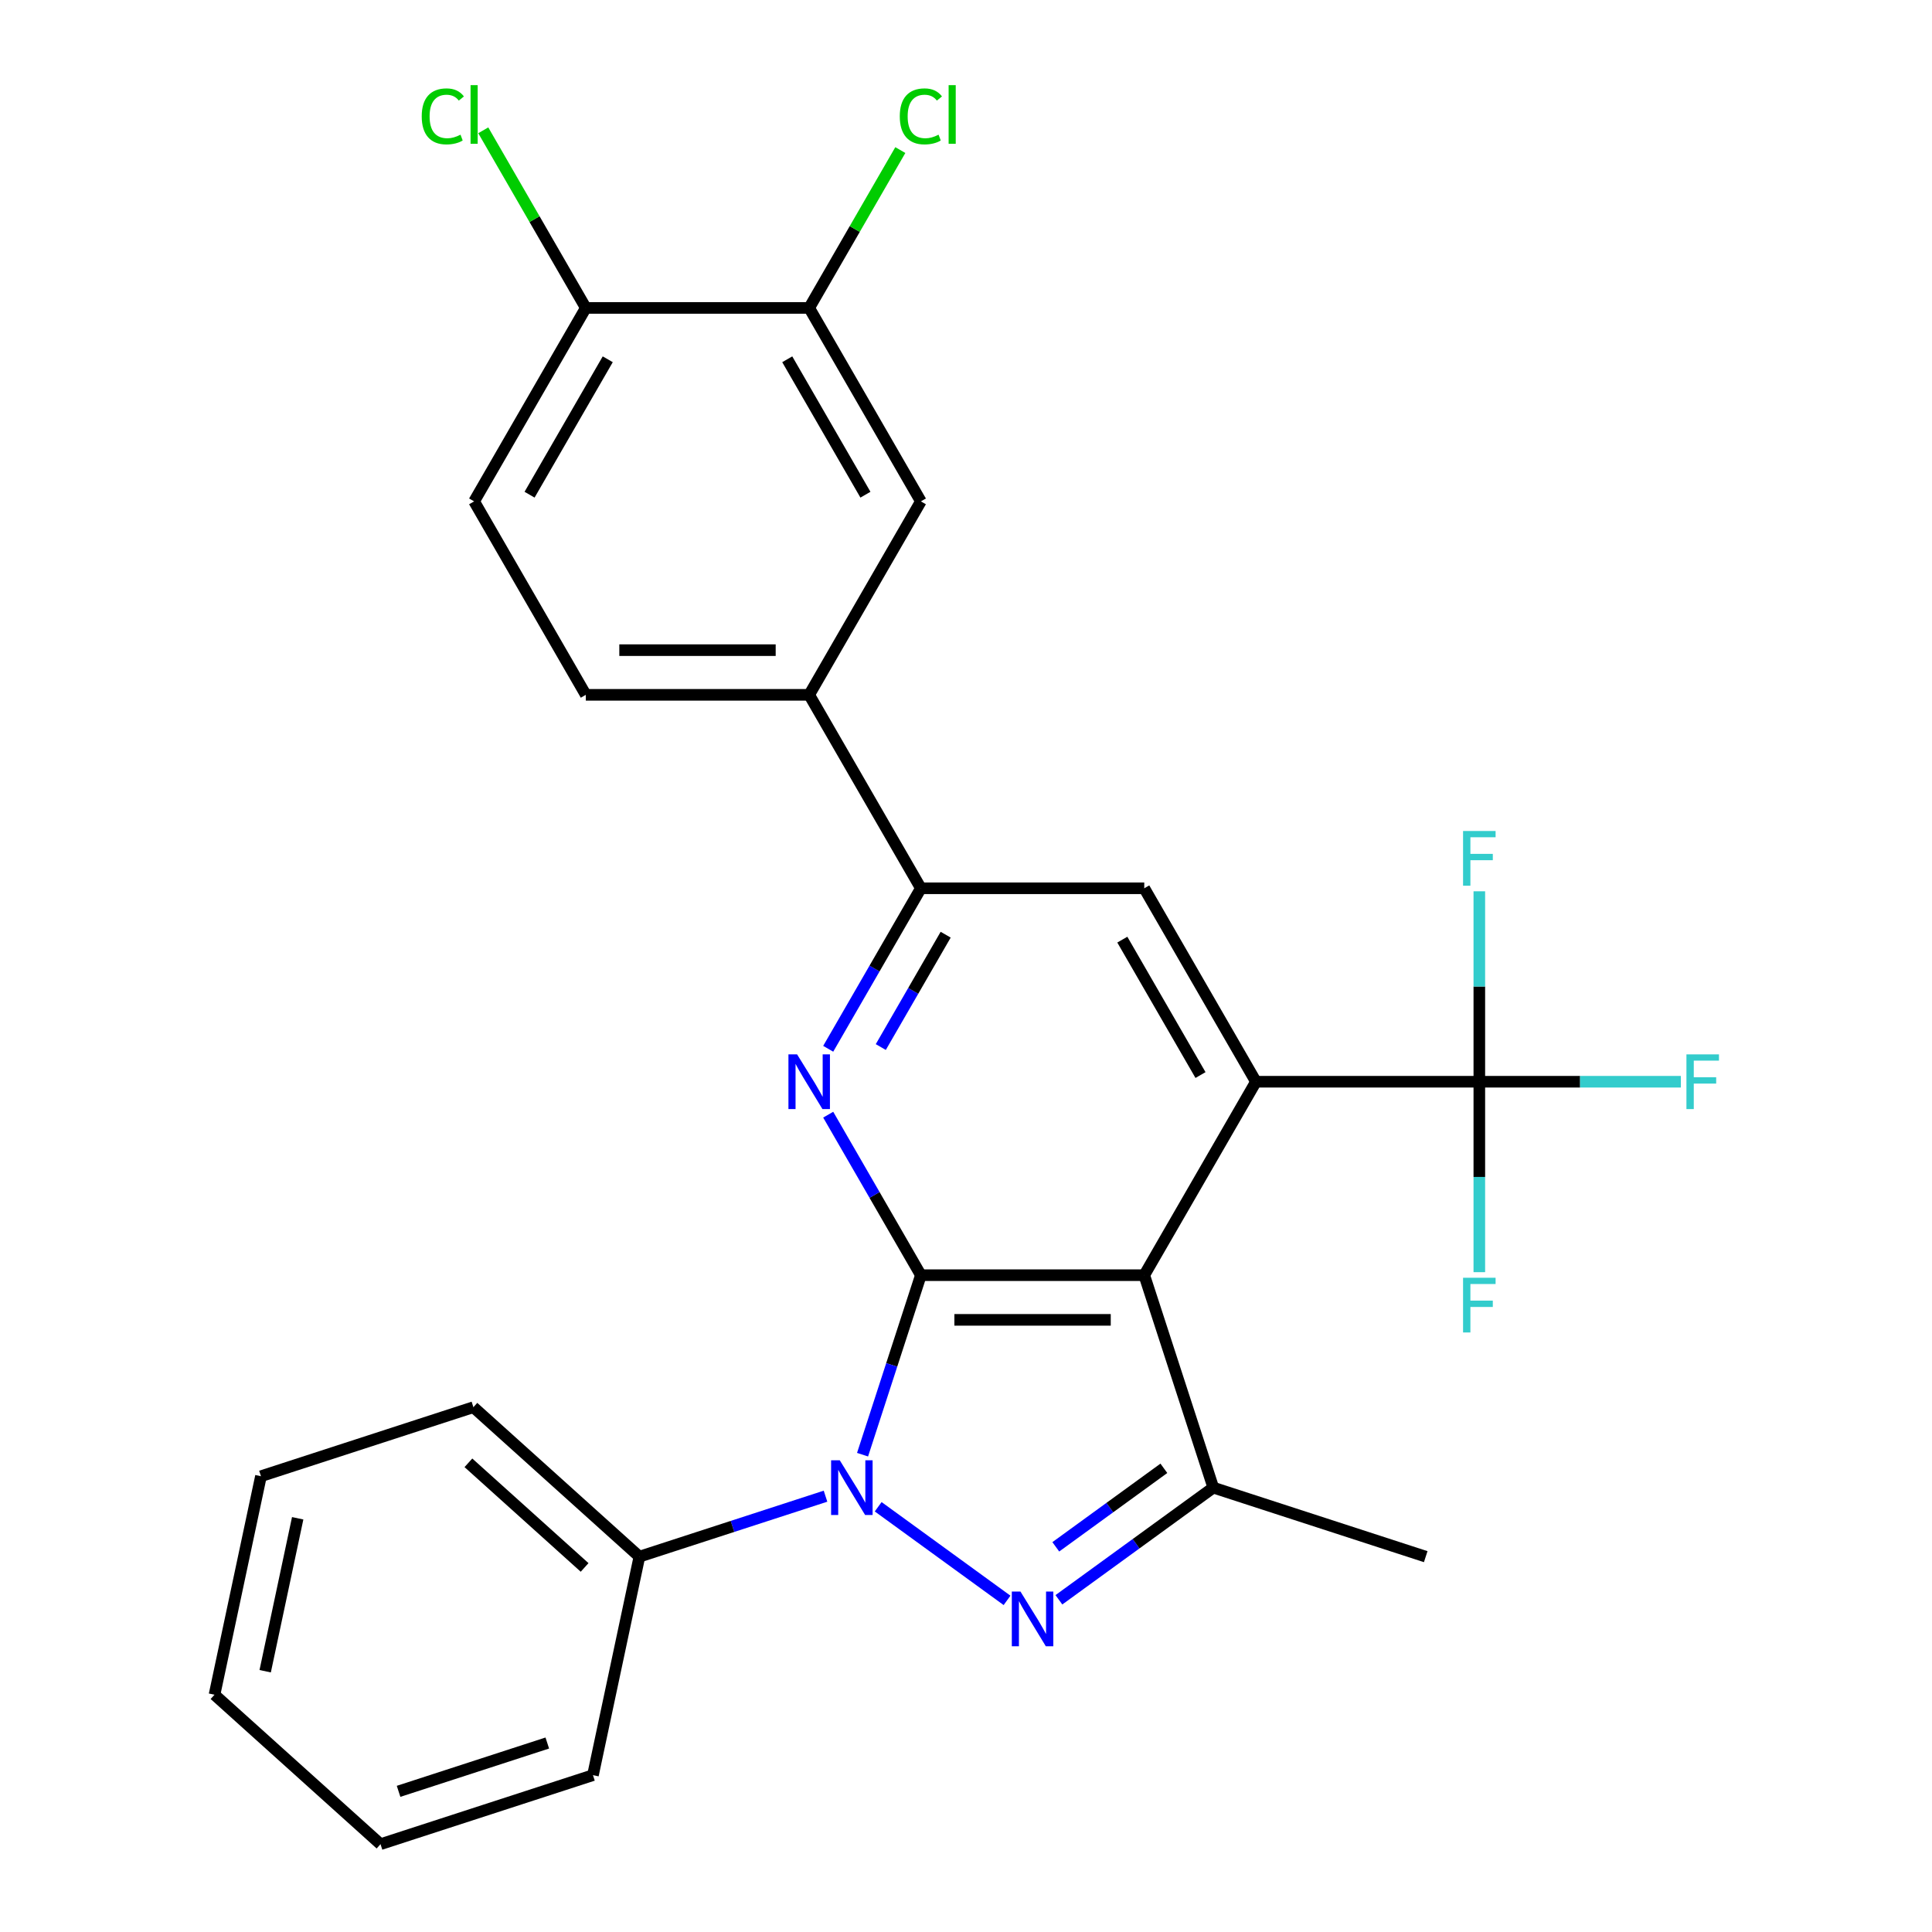 <?xml version='1.0' encoding='iso-8859-1'?>
<svg version='1.1' baseProfile='full'
              xmlns='http://www.w3.org/2000/svg'
                      xmlns:rdkit='http://www.rdkit.org/xml'
                      xmlns:xlink='http://www.w3.org/1999/xlink'
                  xml:space='preserve'
width='1000px' height='1000px' viewBox='0 0 1000 1000'>
<!-- END OF HEADER -->
<rect style='opacity:1.0;fill:#FFFFFF;stroke:none' width='1000' height='1000' x='0' y='0'> </rect>
<path class='bond-0' d='M 476.645,660.033 L 461.55,706.488' style='fill:none;fill-rule:evenodd;stroke:#000000;stroke-width:6px;stroke-linecap:butt;stroke-linejoin:miter;stroke-opacity:1' />
<path class='bond-0' d='M 461.55,706.488 L 446.456,752.944' style='fill:none;fill-rule:evenodd;stroke:#0000FF;stroke-width:6px;stroke-linecap:butt;stroke-linejoin:miter;stroke-opacity:1' />
<path class='bond-1' d='M 476.645,660.033 L 592.265,660.033' style='fill:none;fill-rule:evenodd;stroke:#000000;stroke-width:6px;stroke-linecap:butt;stroke-linejoin:miter;stroke-opacity:1' />
<path class='bond-1' d='M 493.988,683.157 L 574.922,683.157' style='fill:none;fill-rule:evenodd;stroke:#000000;stroke-width:6px;stroke-linecap:butt;stroke-linejoin:miter;stroke-opacity:1' />
<path class='bond-4' d='M 476.645,660.033 L 452.661,618.493' style='fill:none;fill-rule:evenodd;stroke:#000000;stroke-width:6px;stroke-linecap:butt;stroke-linejoin:miter;stroke-opacity:1' />
<path class='bond-4' d='M 452.661,618.493 L 428.678,576.953' style='fill:none;fill-rule:evenodd;stroke:#0000FF;stroke-width:6px;stroke-linecap:butt;stroke-linejoin:miter;stroke-opacity:1' />
<path class='bond-2' d='M 454.546,779.897 L 521.245,828.357' style='fill:none;fill-rule:evenodd;stroke:#0000FF;stroke-width:6px;stroke-linecap:butt;stroke-linejoin:miter;stroke-opacity:1' />
<path class='bond-12' d='M 427.285,774.423 L 379.12,790.073' style='fill:none;fill-rule:evenodd;stroke:#0000FF;stroke-width:6px;stroke-linecap:butt;stroke-linejoin:miter;stroke-opacity:1' />
<path class='bond-12' d='M 379.12,790.073 L 330.954,805.723' style='fill:none;fill-rule:evenodd;stroke:#000000;stroke-width:6px;stroke-linecap:butt;stroke-linejoin:miter;stroke-opacity:1' />
<path class='bond-3' d='M 592.265,660.033 L 650.075,559.903' style='fill:none;fill-rule:evenodd;stroke:#000000;stroke-width:6px;stroke-linecap:butt;stroke-linejoin:miter;stroke-opacity:1' />
<path class='bond-5' d='M 592.265,660.033 L 627.994,769.994' style='fill:none;fill-rule:evenodd;stroke:#000000;stroke-width:6px;stroke-linecap:butt;stroke-linejoin:miter;stroke-opacity:1' />
<path class='bond-27' d='M 548.085,828.051 L 588.039,799.023' style='fill:none;fill-rule:evenodd;stroke:#0000FF;stroke-width:6px;stroke-linecap:butt;stroke-linejoin:miter;stroke-opacity:1' />
<path class='bond-27' d='M 588.039,799.023 L 627.994,769.994' style='fill:none;fill-rule:evenodd;stroke:#000000;stroke-width:6px;stroke-linecap:butt;stroke-linejoin:miter;stroke-opacity:1' />
<path class='bond-27' d='M 546.48,800.635 L 574.447,780.315' style='fill:none;fill-rule:evenodd;stroke:#0000FF;stroke-width:6px;stroke-linecap:butt;stroke-linejoin:miter;stroke-opacity:1' />
<path class='bond-27' d='M 574.447,780.315 L 602.415,759.995' style='fill:none;fill-rule:evenodd;stroke:#000000;stroke-width:6px;stroke-linecap:butt;stroke-linejoin:miter;stroke-opacity:1' />
<path class='bond-6' d='M 650.075,559.903 L 765.696,559.903' style='fill:none;fill-rule:evenodd;stroke:#000000;stroke-width:6px;stroke-linecap:butt;stroke-linejoin:miter;stroke-opacity:1' />
<path class='bond-28' d='M 650.075,559.903 L 592.265,459.772' style='fill:none;fill-rule:evenodd;stroke:#000000;stroke-width:6px;stroke-linecap:butt;stroke-linejoin:miter;stroke-opacity:1' />
<path class='bond-28' d='M 621.378,556.445 L 580.91,486.354' style='fill:none;fill-rule:evenodd;stroke:#000000;stroke-width:6px;stroke-linecap:butt;stroke-linejoin:miter;stroke-opacity:1' />
<path class='bond-7' d='M 428.678,542.852 L 452.661,501.312' style='fill:none;fill-rule:evenodd;stroke:#0000FF;stroke-width:6px;stroke-linecap:butt;stroke-linejoin:miter;stroke-opacity:1' />
<path class='bond-7' d='M 452.661,501.312 L 476.645,459.772' style='fill:none;fill-rule:evenodd;stroke:#000000;stroke-width:6px;stroke-linecap:butt;stroke-linejoin:miter;stroke-opacity:1' />
<path class='bond-7' d='M 455.899,541.952 L 472.688,512.874' style='fill:none;fill-rule:evenodd;stroke:#0000FF;stroke-width:6px;stroke-linecap:butt;stroke-linejoin:miter;stroke-opacity:1' />
<path class='bond-7' d='M 472.688,512.874 L 489.476,483.796' style='fill:none;fill-rule:evenodd;stroke:#000000;stroke-width:6px;stroke-linecap:butt;stroke-linejoin:miter;stroke-opacity:1' />
<path class='bond-21' d='M 627.994,769.994 L 737.955,805.723' style='fill:none;fill-rule:evenodd;stroke:#000000;stroke-width:6px;stroke-linecap:butt;stroke-linejoin:miter;stroke-opacity:1' />
<path class='bond-15' d='M 765.696,559.903 L 817.851,559.903' style='fill:none;fill-rule:evenodd;stroke:#000000;stroke-width:6px;stroke-linecap:butt;stroke-linejoin:miter;stroke-opacity:1' />
<path class='bond-15' d='M 817.851,559.903 L 870.005,559.903' style='fill:none;fill-rule:evenodd;stroke:#33CCCC;stroke-width:6px;stroke-linecap:butt;stroke-linejoin:miter;stroke-opacity:1' />
<path class='bond-16' d='M 765.696,559.903 L 765.696,510.618' style='fill:none;fill-rule:evenodd;stroke:#000000;stroke-width:6px;stroke-linecap:butt;stroke-linejoin:miter;stroke-opacity:1' />
<path class='bond-16' d='M 765.696,510.618 L 765.696,461.333' style='fill:none;fill-rule:evenodd;stroke:#33CCCC;stroke-width:6px;stroke-linecap:butt;stroke-linejoin:miter;stroke-opacity:1' />
<path class='bond-17' d='M 765.696,559.903 L 765.696,609.187' style='fill:none;fill-rule:evenodd;stroke:#000000;stroke-width:6px;stroke-linecap:butt;stroke-linejoin:miter;stroke-opacity:1' />
<path class='bond-17' d='M 765.696,609.187 L 765.696,658.472' style='fill:none;fill-rule:evenodd;stroke:#33CCCC;stroke-width:6px;stroke-linecap:butt;stroke-linejoin:miter;stroke-opacity:1' />
<path class='bond-8' d='M 476.645,459.772 L 592.265,459.772' style='fill:none;fill-rule:evenodd;stroke:#000000;stroke-width:6px;stroke-linecap:butt;stroke-linejoin:miter;stroke-opacity:1' />
<path class='bond-9' d='M 476.645,459.772 L 418.834,359.642' style='fill:none;fill-rule:evenodd;stroke:#000000;stroke-width:6px;stroke-linecap:butt;stroke-linejoin:miter;stroke-opacity:1' />
<path class='bond-11' d='M 418.834,359.642 L 476.645,259.512' style='fill:none;fill-rule:evenodd;stroke:#000000;stroke-width:6px;stroke-linecap:butt;stroke-linejoin:miter;stroke-opacity:1' />
<path class='bond-14' d='M 418.834,359.642 L 303.214,359.642' style='fill:none;fill-rule:evenodd;stroke:#000000;stroke-width:6px;stroke-linecap:butt;stroke-linejoin:miter;stroke-opacity:1' />
<path class='bond-14' d='M 401.491,336.518 L 320.557,336.518' style='fill:none;fill-rule:evenodd;stroke:#000000;stroke-width:6px;stroke-linecap:butt;stroke-linejoin:miter;stroke-opacity:1' />
<path class='bond-10' d='M 418.834,159.382 L 476.645,259.512' style='fill:none;fill-rule:evenodd;stroke:#000000;stroke-width:6px;stroke-linecap:butt;stroke-linejoin:miter;stroke-opacity:1' />
<path class='bond-10' d='M 407.48,185.963 L 447.947,256.054' style='fill:none;fill-rule:evenodd;stroke:#000000;stroke-width:6px;stroke-linecap:butt;stroke-linejoin:miter;stroke-opacity:1' />
<path class='bond-19' d='M 418.834,159.382 L 442.419,118.532' style='fill:none;fill-rule:evenodd;stroke:#000000;stroke-width:6px;stroke-linecap:butt;stroke-linejoin:miter;stroke-opacity:1' />
<path class='bond-19' d='M 442.419,118.532 L 466.004,77.682' style='fill:none;fill-rule:evenodd;stroke:#00CC00;stroke-width:6px;stroke-linecap:butt;stroke-linejoin:miter;stroke-opacity:1' />
<path class='bond-30' d='M 418.834,159.382 L 303.214,159.382' style='fill:none;fill-rule:evenodd;stroke:#000000;stroke-width:6px;stroke-linecap:butt;stroke-linejoin:miter;stroke-opacity:1' />
<path class='bond-22' d='M 330.954,805.723 L 245.032,728.358' style='fill:none;fill-rule:evenodd;stroke:#000000;stroke-width:6px;stroke-linecap:butt;stroke-linejoin:miter;stroke-opacity:1' />
<path class='bond-22' d='M 302.593,811.303 L 242.447,757.147' style='fill:none;fill-rule:evenodd;stroke:#000000;stroke-width:6px;stroke-linecap:butt;stroke-linejoin:miter;stroke-opacity:1' />
<path class='bond-23' d='M 330.954,805.723 L 306.915,918.817' style='fill:none;fill-rule:evenodd;stroke:#000000;stroke-width:6px;stroke-linecap:butt;stroke-linejoin:miter;stroke-opacity:1' />
<path class='bond-13' d='M 303.214,159.382 L 245.404,259.512' style='fill:none;fill-rule:evenodd;stroke:#000000;stroke-width:6px;stroke-linecap:butt;stroke-linejoin:miter;stroke-opacity:1' />
<path class='bond-13' d='M 314.568,185.963 L 274.101,256.054' style='fill:none;fill-rule:evenodd;stroke:#000000;stroke-width:6px;stroke-linecap:butt;stroke-linejoin:miter;stroke-opacity:1' />
<path class='bond-20' d='M 303.214,159.382 L 276.674,113.413' style='fill:none;fill-rule:evenodd;stroke:#000000;stroke-width:6px;stroke-linecap:butt;stroke-linejoin:miter;stroke-opacity:1' />
<path class='bond-20' d='M 276.674,113.413 L 250.134,67.445' style='fill:none;fill-rule:evenodd;stroke:#00CC00;stroke-width:6px;stroke-linecap:butt;stroke-linejoin:miter;stroke-opacity:1' />
<path class='bond-18' d='M 303.214,359.642 L 245.404,259.512' style='fill:none;fill-rule:evenodd;stroke:#000000;stroke-width:6px;stroke-linecap:butt;stroke-linejoin:miter;stroke-opacity:1' />
<path class='bond-24' d='M 245.032,728.358 L 135.07,764.086' style='fill:none;fill-rule:evenodd;stroke:#000000;stroke-width:6px;stroke-linecap:butt;stroke-linejoin:miter;stroke-opacity:1' />
<path class='bond-25' d='M 306.915,918.817 L 196.954,954.545' style='fill:none;fill-rule:evenodd;stroke:#000000;stroke-width:6px;stroke-linecap:butt;stroke-linejoin:miter;stroke-opacity:1' />
<path class='bond-25' d='M 283.276,902.184 L 206.302,927.194' style='fill:none;fill-rule:evenodd;stroke:#000000;stroke-width:6px;stroke-linecap:butt;stroke-linejoin:miter;stroke-opacity:1' />
<path class='bond-29' d='M 135.07,764.086 L 111.031,877.18' style='fill:none;fill-rule:evenodd;stroke:#000000;stroke-width:6px;stroke-linecap:butt;stroke-linejoin:miter;stroke-opacity:1' />
<path class='bond-29' d='M 154.083,785.858 L 137.256,865.024' style='fill:none;fill-rule:evenodd;stroke:#000000;stroke-width:6px;stroke-linecap:butt;stroke-linejoin:miter;stroke-opacity:1' />
<path class='bond-26' d='M 196.954,954.545 L 111.031,877.18' style='fill:none;fill-rule:evenodd;stroke:#000000;stroke-width:6px;stroke-linecap:butt;stroke-linejoin:miter;stroke-opacity:1' />
<path  class='atom-1' d='M 434.656 755.834
L 443.936 770.834
Q 444.856 772.314, 446.336 774.994
Q 447.816 777.674, 447.896 777.834
L 447.896 755.834
L 451.656 755.834
L 451.656 784.154
L 447.776 784.154
L 437.816 767.754
Q 436.656 765.834, 435.416 763.634
Q 434.216 761.434, 433.856 760.754
L 433.856 784.154
L 430.176 784.154
L 430.176 755.834
L 434.656 755.834
' fill='#0000FF'/>
<path  class='atom-3' d='M 528.195 823.794
L 537.475 838.794
Q 538.395 840.274, 539.875 842.954
Q 541.355 845.634, 541.435 845.794
L 541.435 823.794
L 545.195 823.794
L 545.195 852.114
L 541.315 852.114
L 531.355 835.714
Q 530.195 833.794, 528.955 831.594
Q 527.755 829.394, 527.395 828.714
L 527.395 852.114
L 523.715 852.114
L 523.715 823.794
L 528.195 823.794
' fill='#0000FF'/>
<path  class='atom-5' d='M 412.574 545.743
L 421.854 560.743
Q 422.774 562.223, 424.254 564.903
Q 425.734 567.583, 425.814 567.743
L 425.814 545.743
L 429.574 545.743
L 429.574 574.063
L 425.694 574.063
L 415.734 557.663
Q 414.574 555.743, 413.334 553.543
Q 412.134 551.343, 411.774 550.663
L 411.774 574.063
L 408.094 574.063
L 408.094 545.743
L 412.574 545.743
' fill='#0000FF'/>
<path  class='atom-16' d='M 872.896 545.743
L 889.736 545.743
L 889.736 548.983
L 876.696 548.983
L 876.696 557.583
L 888.296 557.583
L 888.296 560.863
L 876.696 560.863
L 876.696 574.063
L 872.896 574.063
L 872.896 545.743
' fill='#33CCCC'/>
<path  class='atom-17' d='M 757.276 430.122
L 774.116 430.122
L 774.116 433.362
L 761.076 433.362
L 761.076 441.962
L 772.676 441.962
L 772.676 445.242
L 761.076 445.242
L 761.076 458.442
L 757.276 458.442
L 757.276 430.122
' fill='#33CCCC'/>
<path  class='atom-18' d='M 757.276 661.363
L 774.116 661.363
L 774.116 664.603
L 761.076 664.603
L 761.076 673.203
L 772.676 673.203
L 772.676 676.483
L 761.076 676.483
L 761.076 689.683
L 757.276 689.683
L 757.276 661.363
' fill='#33CCCC'/>
<path  class='atom-20' d='M 465.725 60.231
Q 465.725 53.191, 469.005 49.511
Q 472.325 45.791, 478.605 45.791
Q 484.445 45.791, 487.565 49.911
L 484.925 52.071
Q 482.645 49.071, 478.605 49.071
Q 474.325 49.071, 472.045 51.951
Q 469.805 54.791, 469.805 60.231
Q 469.805 65.831, 472.125 68.711
Q 474.485 71.591, 479.045 71.591
Q 482.165 71.591, 485.805 69.711
L 486.925 72.711
Q 485.445 73.671, 483.205 74.231
Q 480.965 74.791, 478.485 74.791
Q 472.325 74.791, 469.005 71.031
Q 465.725 67.271, 465.725 60.231
' fill='#00CC00'/>
<path  class='atom-20' d='M 491.005 44.071
L 494.685 44.071
L 494.685 74.431
L 491.005 74.431
L 491.005 44.071
' fill='#00CC00'/>
<path  class='atom-21' d='M 218.284 60.231
Q 218.284 53.191, 221.564 49.511
Q 224.884 45.791, 231.164 45.791
Q 237.004 45.791, 240.124 49.911
L 237.484 52.071
Q 235.204 49.071, 231.164 49.071
Q 226.884 49.071, 224.604 51.951
Q 222.364 54.791, 222.364 60.231
Q 222.364 65.831, 224.684 68.711
Q 227.044 71.591, 231.604 71.591
Q 234.724 71.591, 238.364 69.711
L 239.484 72.711
Q 238.004 73.671, 235.764 74.231
Q 233.524 74.791, 231.044 74.791
Q 224.884 74.791, 221.564 71.031
Q 218.284 67.271, 218.284 60.231
' fill='#00CC00'/>
<path  class='atom-21' d='M 243.564 44.071
L 247.244 44.071
L 247.244 74.431
L 243.564 74.431
L 243.564 44.071
' fill='#00CC00'/>
</svg>
